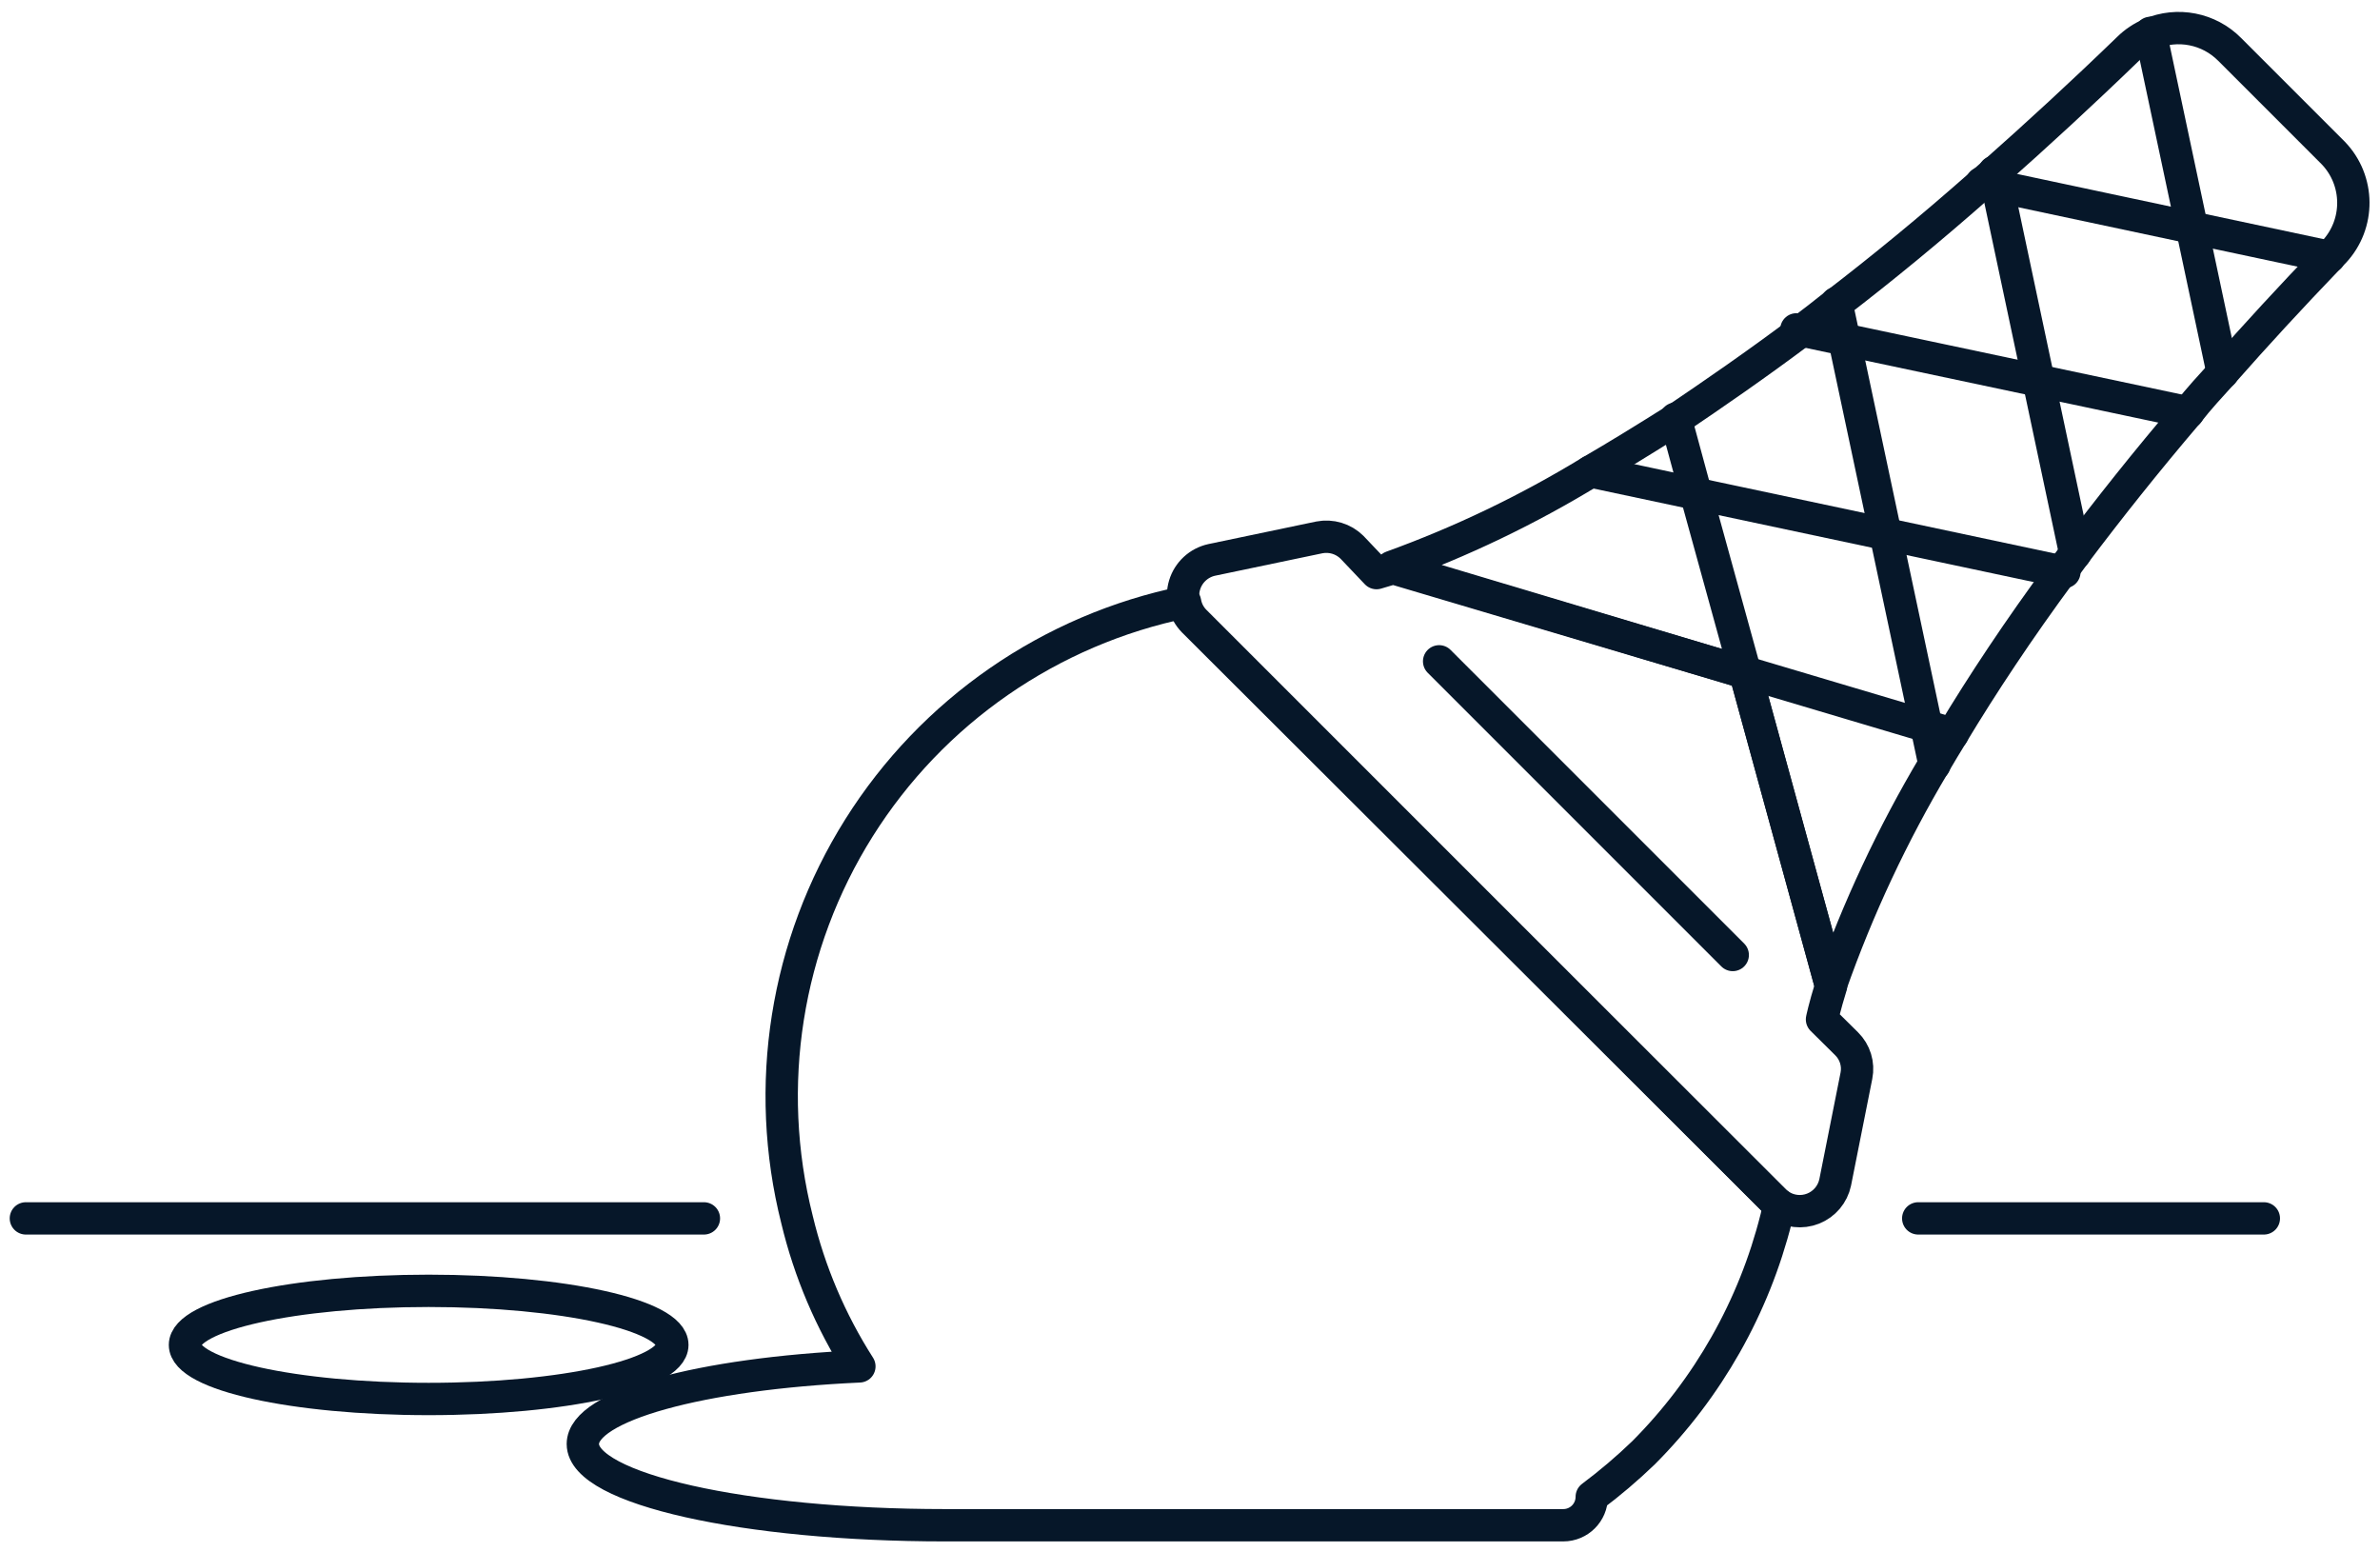 <?xml version="1.0" encoding="UTF-8"?>
<svg width="184px" height="120px" viewBox="0 0 184 120" version="1.1" xmlns="http://www.w3.org/2000/svg" xmlns:xlink="http://www.w3.org/1999/xlink">
    <!-- Generator: Sketch 54.1 (76490) - https://sketchapp.com -->
    <title>48- fail-ice-cream</title>
    <desc>Created with Sketch.</desc>
    <g id="Page-1" stroke="none" stroke-width="1" fill="none" fill-rule="evenodd" stroke-linecap="round" stroke-linejoin="round">
        <g id="Lev.-Failed" transform="translate(-389, -416)" stroke="#061729" stroke-width="2.5">
            <g id="48--fail-ice-cream" transform="translate(391, 418)">
                <g id="New_Symbol_58" transform="translate(0, 90)">
                    <path d="M173.02,2.18 L146.3,2.18" id="Path"></path>
                    <path d="M52.42,2.18 L0,2.18" id="Path"></path>
                </g>
                <path d="M135.54,91.12 C135.488,91.477 135.414,91.831 135.32,92.18 C133.597,99.035 130.052,105.296 125.06,110.3 C123.799,111.516 122.463,112.651 121.06,113.7 C121.06,114.915 120.075,115.9 118.86,115.9 L71.06,115.9 C55.56,115.9 43.06,113.08 43.06,109.62 C43.06,106.66 52.16,104.18 64.44,103.62 C62.213,100.135 60.584,96.302 59.62,92.28 C57.012,81.954 58.742,71.011 64.408,61.993 C70.075,52.975 79.185,46.669 89.62,44.54 C89.713,45.101 89.978,45.618 90.38,46.02 L135.18,90.82 C135.291,90.931 135.411,91.031 135.54,91.12 L135.54,91.12 Z" id="Path"></path>
                <path d="M131.96,71.82 L109.26,49.12" id="Path"></path>
                <polyline id="Path" points="127.54 30.36 129.12 36.18 132.92 49.96"></polyline>
                <path d="M147.56,57.1 L139.98,21.42" id="Path"></path>
                <path d="M158.44,40.78 L152.18,11.28" id="Path"></path>
                <path d="M169.84,26.82 L164.26,0.54" id="Path"></path>
                <polyline id="Path" points="148.96 54.74 146.9 54.12 132.92 49.96"></polyline>
                <path d="M120.98,34.44 L157.6,42.22" id="Path"></path>
                <path d="M136.88,23.46 L167.18,29.88" id="Path"></path>
                <path d="M151.2,12.14 L178.1,17.86" id="Path"></path>
                <path d="M141.52,81.16 L139.88,89.4 C139.686,90.319 139.045,91.079 138.172,91.425 C137.299,91.771 136.311,91.657 135.54,91.12 C135.411,91.031 135.291,90.931 135.18,90.82 L90.26,46 C89.547,45.266 89.287,44.203 89.582,43.222 C89.877,42.242 90.68,41.499 91.68,41.28 L100,39.54 C100.914,39.362 101.857,39.646 102.52,40.3 L104.42,42.3 L105.7,41.92 L132.92,50 L139.56,74.22 C139.04,75.9 138.86,76.8 138.86,76.8 L140.76,78.68 C141.417,79.325 141.703,80.258 141.52,81.16 Z" id="Path"></path>
                <path d="M178.44,17.48 C178.31,17.596 178.189,17.724 178.08,17.86 C175.12,20.94 172.373,23.92 169.84,26.8 L169.84,26.8 C168.9,27.84 168,28.8 167.16,29.88 C163.9,33.7 161,37.36 158.44,40.76 C158.1,41.24 157.76,41.68 157.42,42.12 C154.02,46.72 151.24,50.94 148.96,54.72 C148.46,55.52 148,56.3 147.54,57.08 C144.315,62.495 141.635,68.216 139.54,74.16 L132.92,50 L105.6,41.82 C110.961,39.882 116.114,37.41 120.98,34.44 C122.98,33.28 125.16,31.94 127.54,30.44 C130.5,28.44 133.7,26.24 137.2,23.62 L137.2,23.62 C138.1,22.94 139.02,22.24 139.96,21.48 C143.48,18.78 147.22,15.72 151.18,12.22 L152.16,11.36 C155.48,8.42 158.94,5.24 162.56,1.74 C163.044,1.264 163.614,0.884 164.24,0.62 C166.339,-0.279 168.774,0.197 170.38,1.82 L178.38,9.82 C180.436,11.95 180.463,15.318 178.44,17.48 L178.44,17.48 Z" id="Path"></path>
                <ellipse id="Oval" cx="31.14" cy="101.96" rx="18.84" ry="4.18"></ellipse>
            </g>
        </g>
    </g>
</svg>